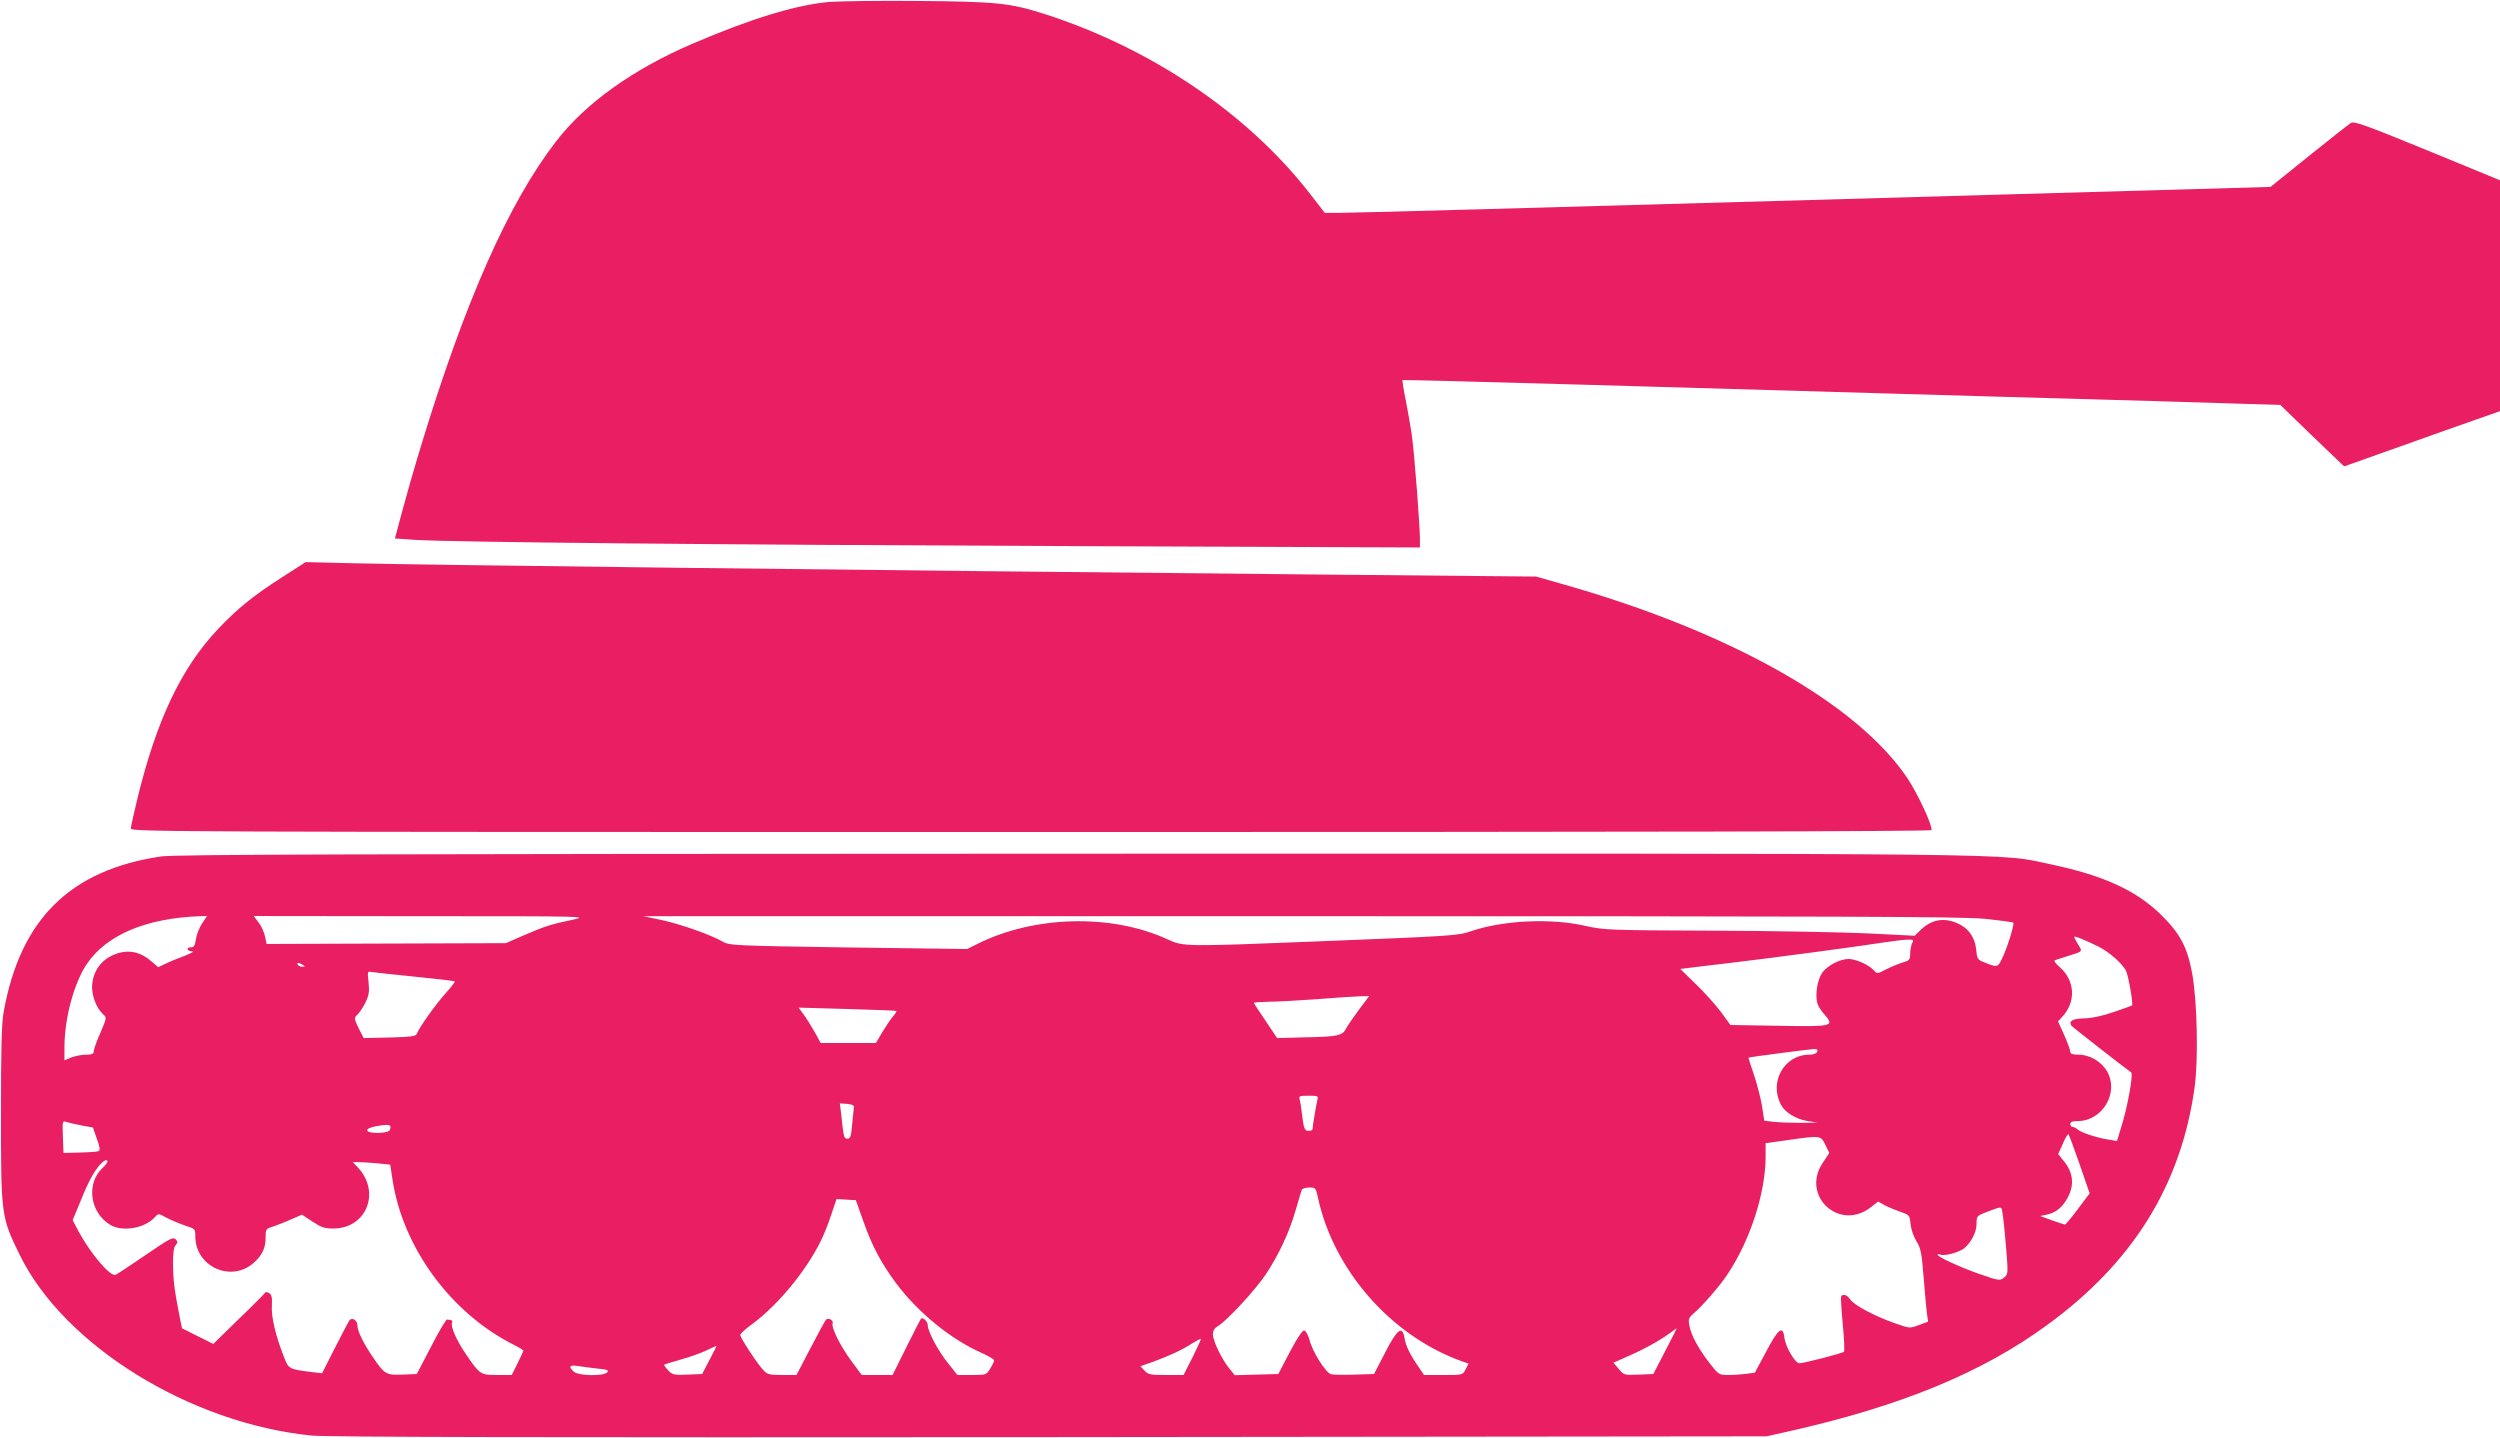 <?xml version="1.0" standalone="no"?>
<!DOCTYPE svg PUBLIC "-//W3C//DTD SVG 20010904//EN"
 "http://www.w3.org/TR/2001/REC-SVG-20010904/DTD/svg10.dtd">
<svg version="1.0" xmlns="http://www.w3.org/2000/svg"
 width="1280pt" height="736pt" viewBox="0 0 1280 736"
 preserveAspectRatio="xMidYMid meet">
<g transform="translate(0,736) scale(0.1,-0.1)"
fill="#e91e63" stroke="none">
<path d="M4245 7350 c-169 -15 -402 -86 -695 -212 -309 -132 -552 -306 -703
-502 -242 -313 -466 -818 -692 -1561 -35 -115 -79 -269 -98 -341 l-35 -131
102 -7 c188 -12 1513 -25 3334 -32 l1812 -7 0 44 c0 64 -28 432 -40 519 -5 41
-20 124 -31 183 -12 59 -20 109 -18 111 2 2 441 -10 974 -25 534 -15 1452 -42
2040 -59 589 -16 1162 -33 1275 -37 l205 -6 163 -158 164 -157 121 43 c67 24
247 88 399 142 l278 98 0 591 0 591 -372 153 c-323 132 -375 151 -392 140 -11
-7 -108 -83 -216 -170 l-195 -157 -2355 -67 c-1295 -37 -2385 -67 -2421 -66
l-66 0 -79 102 c-319 409 -812 742 -1358 917 -173 55 -245 63 -641 66 -198 2
-405 -1 -460 -5z"/>
<path d="M1445 4405 c-147 -94 -232 -163 -330 -267 -186 -197 -313 -464 -410
-861 -19 -78 -35 -149 -35 -159 0 -17 175 -18 4610 -18 3163 0 4610 3 4610 10
0 34 -71 185 -123 264 -257 384 -910 752 -1762 994 l-140 40 -1175 11 c-2324
22 -4503 48 -4875 57 l-250 6 -120 -77z"/>
<path d="M825 2975 c-466 -69 -721 -321 -806 -795 -11 -56 -14 -190 -14 -525
0 -517 1 -527 96 -720 226 -463 872 -863 1494 -925 79 -8 1157 -10 3780 -8
l3670 4 120 27 c568 128 983 299 1315 542 440 320 686 716 756 1215 20 142 14
436 -11 580 -25 139 -61 208 -159 305 -127 125 -294 202 -563 259 -281 59 11
56 -5000 55 -3767 -1 -4604 -4 -4678 -14z m209 -344 c-14 -22 -28 -58 -31 -80
-4 -31 -10 -41 -24 -41 -27 0 -23 -20 4 -21 13 0 -3 -9 -38 -23 -33 -12 -77
-30 -97 -40 l-38 -18 -35 30 c-50 44 -105 59 -162 44 -82 -22 -133 -80 -141
-162 -5 -52 20 -121 57 -154 18 -16 17 -19 -15 -94 -19 -42 -34 -85 -34 -94 0
-14 -9 -18 -40 -18 -22 0 -56 -7 -75 -14 l-35 -15 0 67 c0 148 49 330 115 427
101 149 304 234 578 244 l37 1 -26 -39z m1894 19 c-107 -22 -140 -33 -251 -81
l-87 -38 -612 -2 -613 -2 -8 38 c-4 21 -19 54 -33 72 l-25 33 858 -1 c858 0
858 0 771 -19z m7230 6 c79 -8 146 -17 150 -20 7 -8 -33 -137 -60 -189 -20
-41 -23 -41 -94 -12 -28 11 -32 18 -36 63 -6 62 -38 108 -92 133 -72 33 -136
22 -192 -32 l-31 -30 -239 12 c-132 6 -489 13 -794 14 -534 2 -559 3 -655 25
-177 40 -423 28 -587 -29 -63 -22 -105 -24 -783 -51 -676 -27 -687 -27 -766
10 -287 133 -687 123 -979 -25 l-48 -24 -609 8 c-586 9 -610 10 -643 30 -61
35 -214 89 -311 110 l-94 20 3360 0 c2787 0 3384 -2 3503 -13z m587 -143 c55
-28 119 -84 140 -123 12 -24 38 -170 31 -178 -2 -1 -43 -17 -92 -33 -58 -20
-111 -32 -151 -33 -60 -1 -82 -13 -68 -37 5 -7 270 -214 307 -240 11 -7 -19
-178 -49 -272 l-24 -79 -42 7 c-59 9 -139 35 -158 51 -8 8 -21 14 -27 14 -7 0
-12 7 -12 15 0 11 11 15 37 15 128 0 214 146 151 255 -29 50 -89 85 -145 85
-31 0 -43 4 -43 15 0 8 -14 46 -31 85 l-32 71 21 22 c72 77 67 186 -12 255
-23 20 -32 34 -24 36 7 3 38 12 68 22 75 23 73 21 50 58 -11 19 -20 36 -20 39
0 7 54 -15 125 -50z m-955 18 c-5 -11 -10 -35 -10 -54 0 -31 -4 -35 -38 -45
-21 -6 -59 -22 -85 -35 -46 -24 -47 -24 -64 -4 -24 27 -91 57 -128 57 -45 0
-109 -34 -135 -70 -24 -34 -37 -110 -26 -154 3 -14 20 -42 38 -61 52 -60 41
-62 -239 -57 l-243 4 -49 67 c-27 36 -85 101 -129 143 l-79 77 41 5 c23 3 120
15 216 26 211 25 662 85 780 104 47 7 102 14 123 15 34 1 37 -1 27 -18z
m-8240 -111 c13 -8 13 -10 -2 -10 -9 0 -20 5 -23 10 -8 13 5 13 25 0z m569
-60 c113 -11 206 -22 209 -25 3 -2 -18 -29 -46 -60 -48 -53 -135 -174 -148
-208 -5 -13 -28 -16 -139 -19 l-133 -3 -26 51 c-24 51 -24 52 -6 69 11 10 29
38 41 62 18 37 21 55 16 103 -6 52 -5 58 11 54 9 -2 109 -13 221 -24z m4837
-172 c-29 -40 -59 -83 -65 -96 -18 -34 -43 -40 -204 -43 l-148 -4 -59 88 c-33
48 -60 90 -60 92 0 3 33 5 73 6 39 0 151 6 247 13 96 8 196 14 223 15 l47 1
-54 -72z m-2367 -4 c3 -2 -5 -14 -16 -27 -11 -12 -35 -48 -54 -79 l-34 -58
-141 0 -142 0 -32 58 c-18 31 -43 72 -57 90 l-24 33 248 -7 c136 -4 250 -8
252 -10z m4715 -209 c-4 -9 -19 -15 -40 -15 -129 0 -208 -140 -145 -257 20
-38 75 -72 132 -82 l54 -9 -85 -1 c-47 0 -108 2 -136 5 l-51 6 -11 72 c-6 39
-25 112 -41 161 -17 49 -30 89 -28 90 3 3 307 42 334 44 16 1 21 -3 17 -14z
m-2558 -242 c-5 -18 -26 -141 -26 -155 0 -5 -9 -8 -20 -8 -21 0 -25 10 -35 95
-3 28 -8 58 -11 68 -5 15 2 17 46 17 44 0 51 -2 46 -17z m-2374 -41 c-1 -7 -5
-47 -9 -88 -5 -62 -9 -74 -24 -74 -18 0 -19 2 -33 133 l-6 48 38 -3 c24 -2 36
-8 34 -16z m-3951 -95 l55 -10 20 -58 c16 -44 18 -59 8 -63 -7 -3 -50 -6 -96
-7 l-83 -2 -3 83 c-3 82 -3 83 20 75 13 -4 48 -12 79 -18z m1575 -22 c-7 -20
-116 -21 -116 -2 0 9 21 17 58 23 58 9 68 5 58 -21z m8652 -177 l51 -148 -60
-80 c-33 -44 -63 -80 -66 -80 -3 0 -33 10 -67 22 l-60 22 33 7 c48 10 82 38
109 90 33 62 26 125 -18 180 l-32 40 24 54 c12 29 26 51 29 47 3 -4 29 -73 57
-154z m-1302 100 l20 -41 -33 -50 c-115 -170 86 -355 247 -227 l36 28 34 -19
c19 -10 56 -25 81 -34 45 -15 47 -17 51 -63 3 -27 16 -64 30 -87 22 -35 27
-58 37 -185 6 -80 14 -163 17 -186 l6 -41 -47 -17 c-46 -18 -47 -18 -123 9
-104 36 -210 93 -229 122 -15 23 -37 30 -46 16 -3 -5 1 -69 8 -143 7 -74 10
-138 6 -141 -8 -8 -206 -59 -228 -59 -22 0 -71 84 -77 131 -7 65 -31 47 -92
-69 l-59 -110 -44 -6 c-24 -3 -66 -6 -92 -6 -47 0 -50 2 -93 57 -57 72 -98
147 -106 195 -7 34 -4 41 20 62 44 37 136 142 175 202 117 175 195 418 195
604 l0 67 108 15 c174 25 175 25 198 -24z m-8796 -86 c0 -5 -11 -19 -25 -32
-85 -79 -65 -228 39 -291 62 -38 178 -18 229 39 18 20 18 20 60 -3 23 -12 66
-30 95 -40 51 -16 52 -17 52 -55 0 -158 189 -240 303 -132 41 38 57 74 57 126
0 43 2 45 38 56 20 7 62 23 93 37 l55 24 53 -35 c45 -30 62 -36 108 -36 169 0
244 186 125 313 l-26 27 30 0 c16 0 59 -3 95 -6 l67 -7 11 -73 c52 -349 297
-685 619 -848 28 -14 52 -29 52 -31 0 -3 -14 -32 -30 -65 l-30 -60 -75 0 c-84
0 -88 2 -157 103 -49 71 -81 143 -74 163 5 13 2 15 -25 18 -5 1 -43 -62 -82
-139 l-73 -140 -73 -3 c-85 -3 -91 1 -151 88 -51 75 -80 135 -80 164 0 27 -29
44 -42 24 -5 -7 -38 -71 -74 -141 l-65 -128 -53 6 c-118 15 -118 15 -143 80
-42 106 -65 204 -61 260 2 42 -1 56 -14 64 -9 6 -18 7 -20 3 -2 -4 -62 -65
-135 -135 l-131 -128 -80 40 -80 40 -11 53 c-27 136 -34 189 -35 269 -1 61 3
91 13 103 12 15 12 19 0 31 -13 13 -33 2 -154 -81 -77 -53 -146 -98 -153 -101
-27 -11 -127 107 -188 219 l-32 61 39 94 c40 100 69 154 102 191 21 22 37 29
37 14z m6199 -189 c81 -366 370 -697 723 -828 l47 -17 -15 -29 c-15 -29 -15
-29 -114 -29 l-99 0 -29 43 c-43 62 -65 107 -71 147 -11 65 -37 46 -99 -75
l-57 -110 -100 -3 c-55 -2 -109 -1 -120 2 -27 7 -96 116 -110 175 -7 25 -19
47 -27 49 -9 2 -35 -36 -74 -110 l-59 -113 -111 -3 -112 -3 -26 32 c-38 45
-86 143 -86 177 0 20 8 32 28 44 46 28 194 188 246 268 65 99 119 215 150 325
15 50 28 96 31 103 2 6 20 12 38 12 33 0 34 -1 46 -57z m-2329 -115 c44 -126
92 -216 168 -318 112 -150 279 -286 434 -355 37 -17 68 -34 68 -40 0 -5 -9
-25 -20 -42 -19 -32 -21 -33 -94 -33 l-74 0 -46 58 c-53 65 -106 165 -106 198
0 18 -26 42 -35 32 -2 -2 -35 -67 -74 -145 l-71 -143 -79 0 -79 0 -51 69 c-57
76 -106 174 -98 196 6 15 -22 30 -34 18 -4 -4 -40 -70 -79 -145 l-72 -138 -73
0 c-64 0 -77 3 -95 23 -30 30 -120 168 -120 182 0 6 28 32 63 57 130 97 272
268 349 423 14 28 38 87 53 133 l28 83 50 -3 49 -3 38 -107z m5833 40 c4 -18
11 -96 18 -172 11 -138 11 -140 -10 -157 -21 -17 -25 -17 -123 17 -101 35
-218 89 -218 100 0 3 7 3 16 0 22 -8 94 12 121 33 36 30 63 83 63 126 0 40 1
40 58 62 74 28 69 28 75 -9z m-1727 -705 l-61 -118 -75 -3 c-74 -3 -75 -3
-102 29 l-27 32 72 32 c81 35 165 81 216 119 19 14 36 26 36 26 1 0 -25 -53
-59 -117z m-2420 -32 l-46 -91 -90 0 c-79 0 -91 2 -110 22 l-21 23 63 22 c86
32 146 59 199 93 24 15 45 26 47 25 2 -2 -17 -44 -42 -94z m-2473 -13 l-38
-73 -75 -3 c-70 -3 -78 -1 -100 23 -13 14 -22 26 -19 28 2 2 40 13 84 26 44
12 103 33 130 46 28 13 51 24 53 24 2 1 -14 -32 -35 -71z m-575 -45 c51 -5 60
-8 51 -19 -17 -21 -147 -19 -171 3 -29 26 -22 36 20 29 20 -3 65 -9 100 -13z"/>
</g>
</svg>
